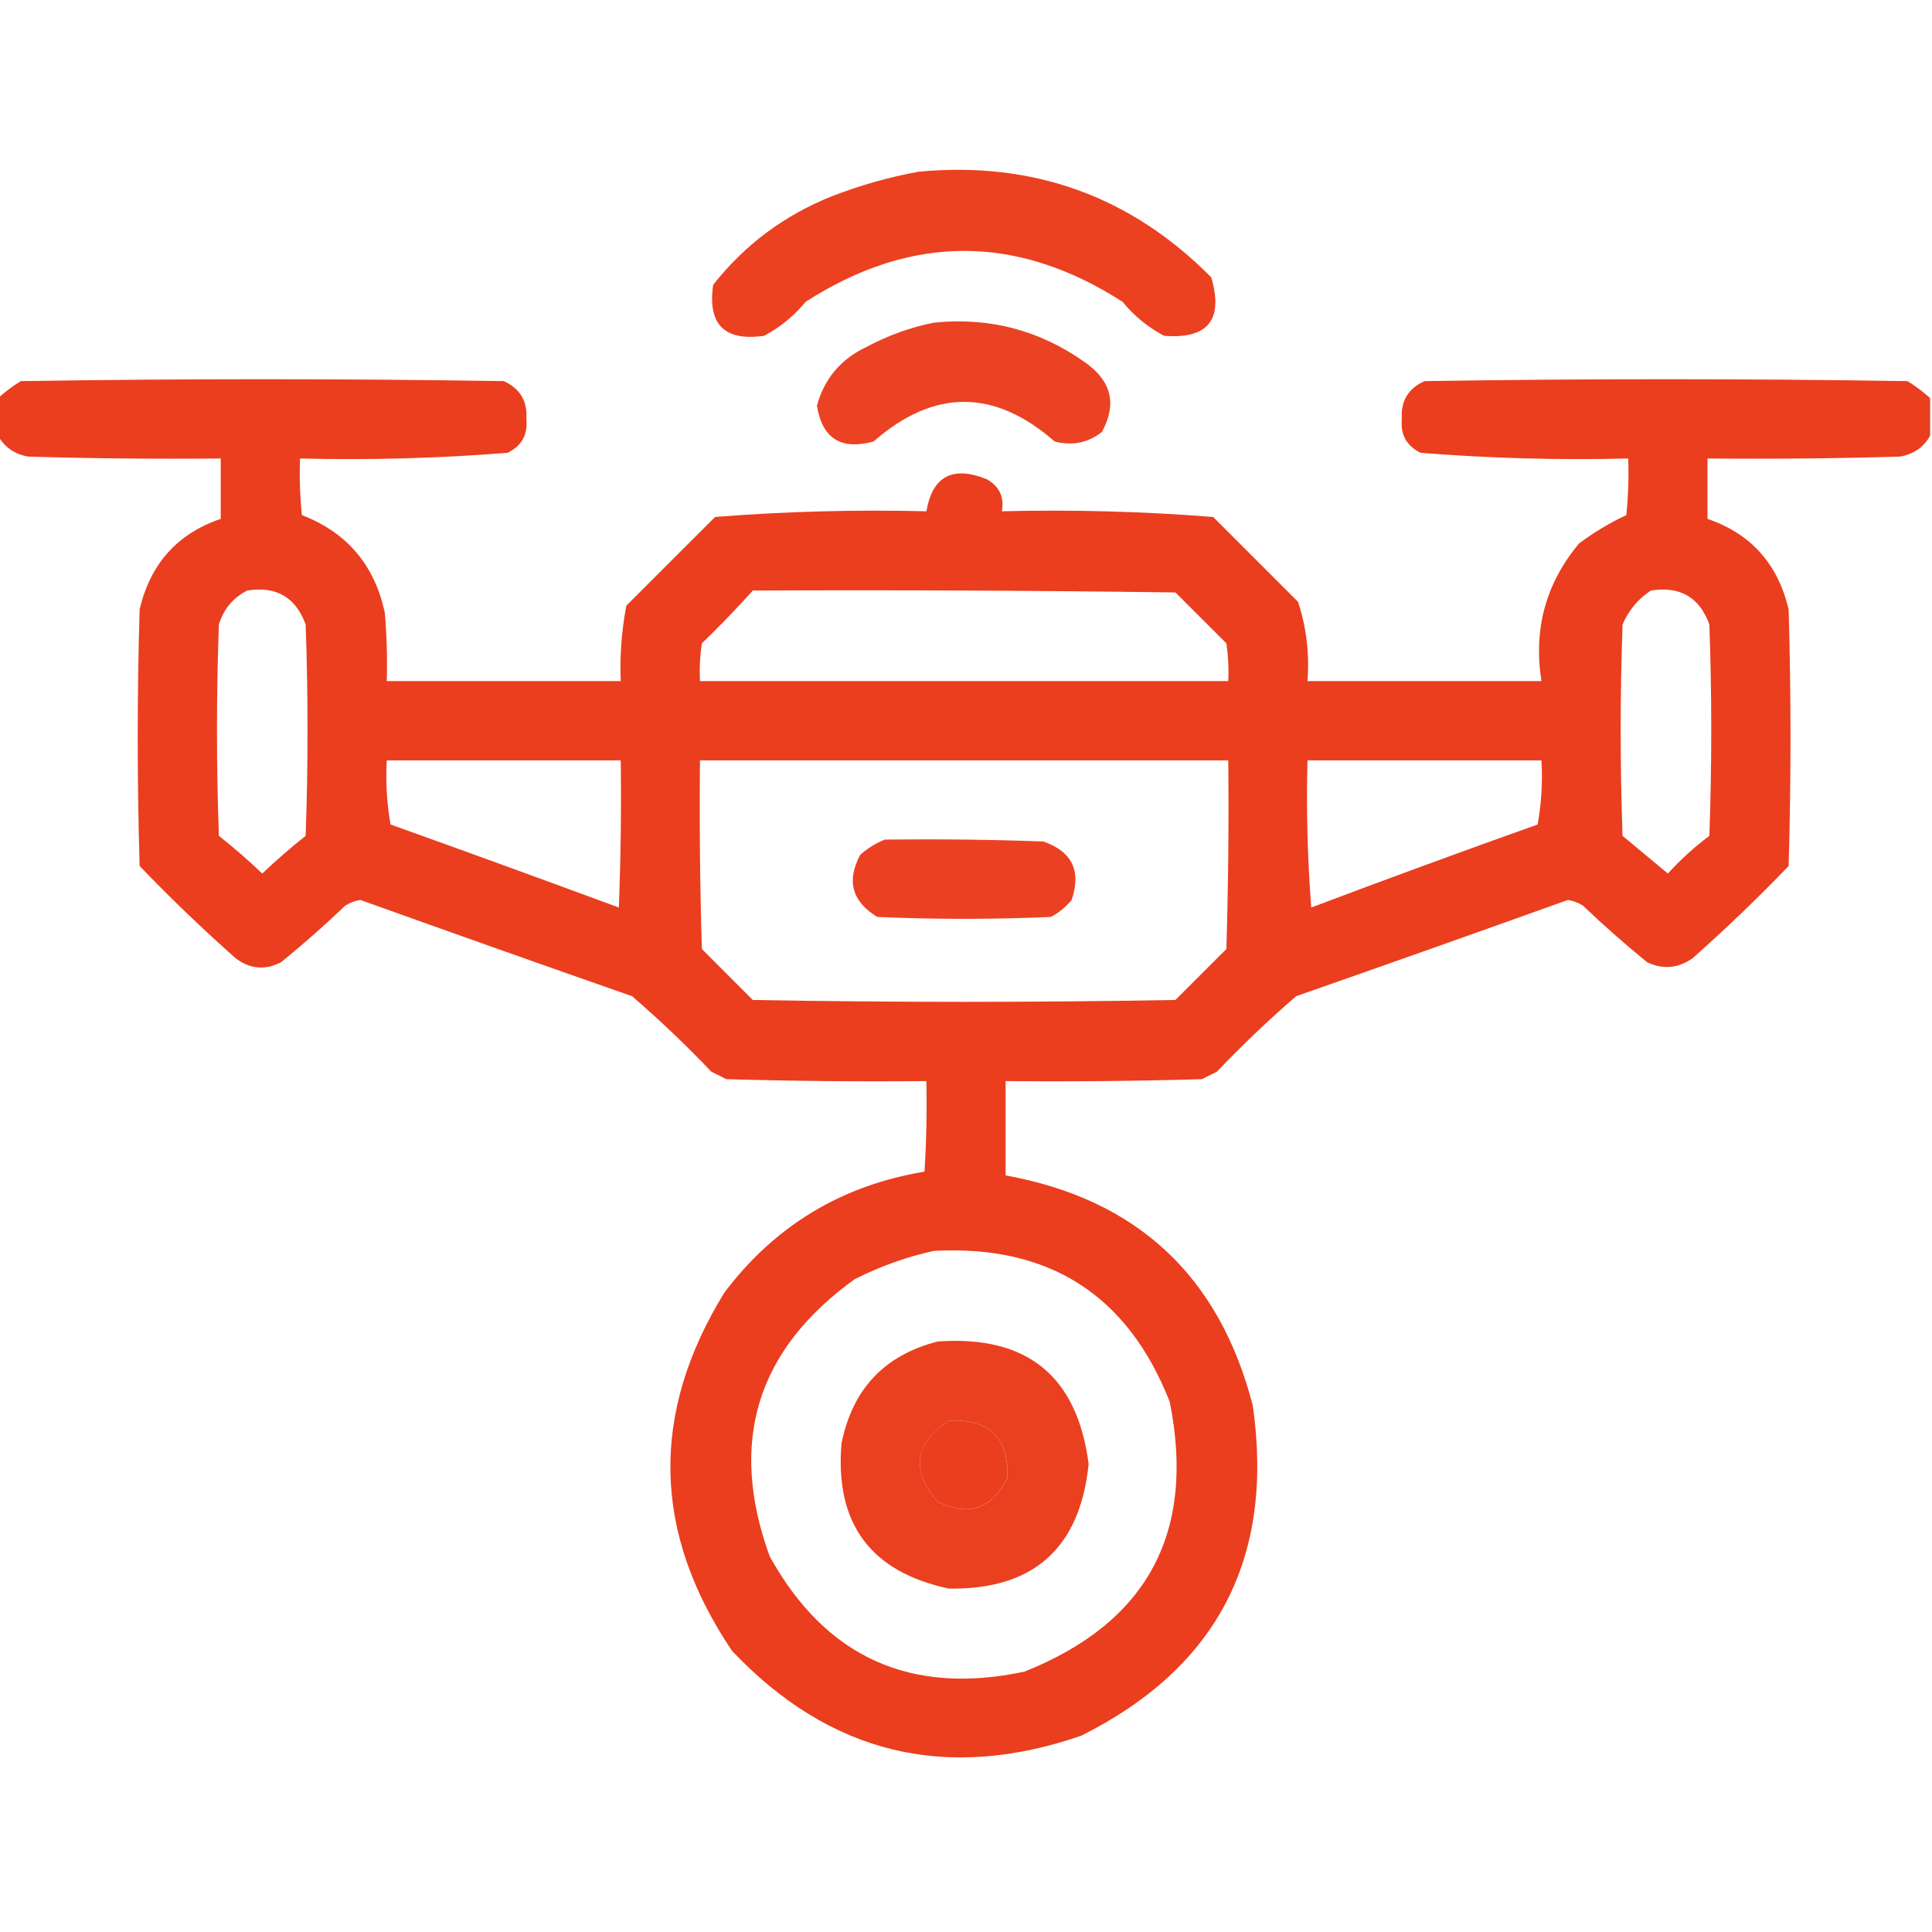 <?xml version="1.0" encoding="UTF-8"?> <svg xmlns="http://www.w3.org/2000/svg" width="48" height="48" viewBox="0 0 48 48" fill="none"><g clip-path="url(#clip0_171_7)"><path opacity="0.941" fill-rule="evenodd" clip-rule="evenodd" d="M22.827 4.265C25.674 4 28.096 4.875 30.093 6.89C30.402 7.944 30.012 8.428 28.921 8.343C28.523 8.133 28.179 7.851 27.89 7.499C25.265 5.812 22.64 5.812 20.015 7.499C19.725 7.851 19.382 8.133 18.983 8.343C17.999 8.484 17.577 8.062 17.718 7.077C18.499 6.084 19.483 5.349 20.671 4.874C21.383 4.6 22.101 4.397 22.827 4.265Z" fill="#E93514"></path><path opacity="0.93" fill-rule="evenodd" clip-rule="evenodd" d="M23.203 8.016C24.583 7.876 25.833 8.204 26.953 9C27.616 9.462 27.756 10.04 27.375 10.734C27.03 11.002 26.639 11.081 26.203 10.969C24.703 9.656 23.203 9.656 21.703 10.969C20.895 11.19 20.426 10.893 20.297 10.078C20.478 9.412 20.884 8.928 21.516 8.625C22.059 8.335 22.621 8.132 23.203 8.016Z" fill="#E93514"></path><path opacity="0.952" fill-rule="evenodd" clip-rule="evenodd" d="M47.953 9.891C47.953 10.203 47.953 10.516 47.953 10.828C47.791 11.113 47.541 11.285 47.203 11.344C45.61 11.391 44.016 11.406 42.422 11.391C42.422 11.891 42.422 12.391 42.422 12.891C43.5 13.259 44.172 14.009 44.438 15.141C44.5 17.266 44.5 19.391 44.438 21.516C43.674 22.31 42.877 23.076 42.047 23.812C41.686 24.06 41.311 24.091 40.922 23.906C40.373 23.46 39.842 22.991 39.328 22.5C39.213 22.427 39.088 22.38 38.953 22.359C36.707 23.165 34.457 23.962 32.203 24.75C31.518 25.341 30.862 25.966 30.234 26.625C30.109 26.688 29.984 26.75 29.859 26.812C28.235 26.859 26.61 26.875 24.984 26.859C24.984 27.641 24.984 28.422 24.984 29.203C28.248 29.794 30.295 31.701 31.125 34.922C31.666 38.7 30.244 41.434 26.859 43.125C23.504 44.279 20.613 43.576 18.188 41.016C16.209 38.084 16.147 35.115 18 32.109C19.254 30.451 20.91 29.451 22.969 29.109C23.016 28.36 23.031 27.61 23.016 26.859C21.359 26.875 19.703 26.859 18.047 26.812C17.922 26.75 17.797 26.688 17.672 26.625C17.044 25.966 16.388 25.341 15.703 24.75C13.449 23.962 11.199 23.165 8.953 22.359C8.818 22.38 8.693 22.427 8.578 22.5C8.064 22.991 7.533 23.46 6.984 23.906C6.591 24.109 6.216 24.078 5.859 23.812C5.029 23.076 4.232 22.31 3.469 21.516C3.406 19.391 3.406 17.266 3.469 15.141C3.734 14.009 4.406 13.259 5.484 12.891C5.484 12.391 5.484 11.891 5.484 11.391C3.89 11.406 2.297 11.391 0.703 11.344C0.365 11.285 0.115 11.113 -0.047 10.828C-0.047 10.516 -0.047 10.203 -0.047 9.891C0.126 9.734 0.313 9.594 0.516 9.469C4.516 9.406 8.516 9.406 12.516 9.469C12.919 9.65 13.106 9.963 13.078 10.406C13.116 10.8 12.96 11.081 12.609 11.25C10.897 11.387 9.178 11.434 7.453 11.391C7.438 11.86 7.453 12.329 7.5 12.797C8.625 13.232 9.312 14.044 9.562 15.234C9.609 15.796 9.625 16.359 9.609 16.922C11.547 16.922 13.484 16.922 15.422 16.922C15.396 16.291 15.443 15.666 15.562 15.047C16.297 14.313 17.031 13.578 17.766 12.844C19.507 12.706 21.257 12.659 23.016 12.703C23.168 11.83 23.668 11.564 24.516 11.906C24.829 12.084 24.954 12.349 24.891 12.703C26.649 12.659 28.399 12.706 30.141 12.844C30.844 13.547 31.547 14.25 32.25 14.953C32.458 15.59 32.536 16.247 32.484 16.922C34.422 16.922 36.359 16.922 38.297 16.922C38.093 15.629 38.405 14.489 39.234 13.5C39.602 13.225 39.993 12.991 40.406 12.797C40.453 12.329 40.469 11.86 40.453 11.391C38.728 11.434 37.009 11.387 35.297 11.25C34.947 11.081 34.79 10.8 34.828 10.406C34.8 9.963 34.987 9.65 35.391 9.469C39.391 9.406 43.391 9.406 47.391 9.469C47.593 9.594 47.781 9.734 47.953 9.891ZM6.141 14.672C6.862 14.556 7.346 14.837 7.594 15.516C7.656 17.266 7.656 19.016 7.594 20.766C7.221 21.061 6.861 21.373 6.516 21.703C6.17 21.373 5.811 21.061 5.438 20.766C5.375 19.016 5.375 17.266 5.438 15.516C5.556 15.132 5.791 14.851 6.141 14.672ZM18.703 14.672C22.203 14.656 25.703 14.672 29.203 14.719C29.625 15.141 30.047 15.562 30.469 15.984C30.515 16.295 30.531 16.608 30.516 16.922C26.141 16.922 21.766 16.922 17.391 16.922C17.375 16.608 17.391 16.295 17.438 15.984C17.878 15.559 18.3 15.122 18.703 14.672ZM41.016 14.672C41.74 14.557 42.225 14.838 42.469 15.516C42.531 17.266 42.531 19.016 42.469 20.766C42.097 21.044 41.753 21.356 41.438 21.703C41.062 21.391 40.688 21.078 40.312 20.766C40.25 19.016 40.25 17.266 40.312 15.516C40.464 15.162 40.698 14.88 41.016 14.672ZM9.609 18.891C11.547 18.891 13.484 18.891 15.422 18.891C15.438 20.11 15.422 21.328 15.375 22.547C13.489 21.851 11.599 21.163 9.703 20.484C9.61 19.957 9.579 19.426 9.609 18.891ZM17.391 18.891C21.766 18.891 26.141 18.891 30.516 18.891C30.531 20.453 30.516 22.016 30.469 23.578C30.047 24 29.625 24.422 29.203 24.844C25.703 24.906 22.203 24.906 18.703 24.844C18.281 24.422 17.859 24 17.438 23.578C17.391 22.016 17.375 20.453 17.391 18.891ZM32.484 18.891C34.422 18.891 36.359 18.891 38.297 18.891C38.328 19.426 38.296 19.957 38.203 20.484C36.321 21.154 34.446 21.841 32.578 22.547C32.484 21.33 32.453 20.111 32.484 18.891ZM23.203 31.078C26.066 30.923 28.019 32.173 29.062 34.828C29.712 38.077 28.509 40.311 25.453 41.531C22.627 42.132 20.518 41.179 19.125 38.672C18.092 35.835 18.795 33.538 21.234 31.781C21.871 31.46 22.528 31.225 23.203 31.078ZM23.578 35.297C24.576 35.248 25.06 35.717 25.031 36.703C24.654 37.485 24.076 37.688 23.297 37.312C22.622 36.534 22.716 35.862 23.578 35.297Z" fill="#E93514"></path><path opacity="0.937" fill-rule="evenodd" clip-rule="evenodd" d="M21.984 20.859C23.297 20.844 24.609 20.859 25.921 20.906C26.636 21.155 26.87 21.64 26.624 22.359C26.48 22.535 26.308 22.676 26.109 22.781C24.671 22.844 23.234 22.844 21.796 22.781C21.166 22.399 21.025 21.883 21.374 21.234C21.563 21.07 21.766 20.945 21.984 20.859Z" fill="#E93514"></path><path opacity="0.944" fill-rule="evenodd" clip-rule="evenodd" d="M23.297 33.329C25.515 33.17 26.765 34.185 27.047 36.375C26.831 38.467 25.675 39.498 23.579 39.469C21.629 39.055 20.738 37.852 20.907 35.86C21.18 34.509 21.977 33.665 23.297 33.329ZM23.579 35.297C22.716 35.863 22.622 36.535 23.297 37.313C24.076 37.689 24.654 37.486 25.032 36.704C25.061 35.717 24.576 35.248 23.579 35.297Z" fill="#E93514"></path></g><defs><clipPath id="clip0_171_7"><rect width="48" height="48" fill="white"></rect></clipPath></defs></svg> 